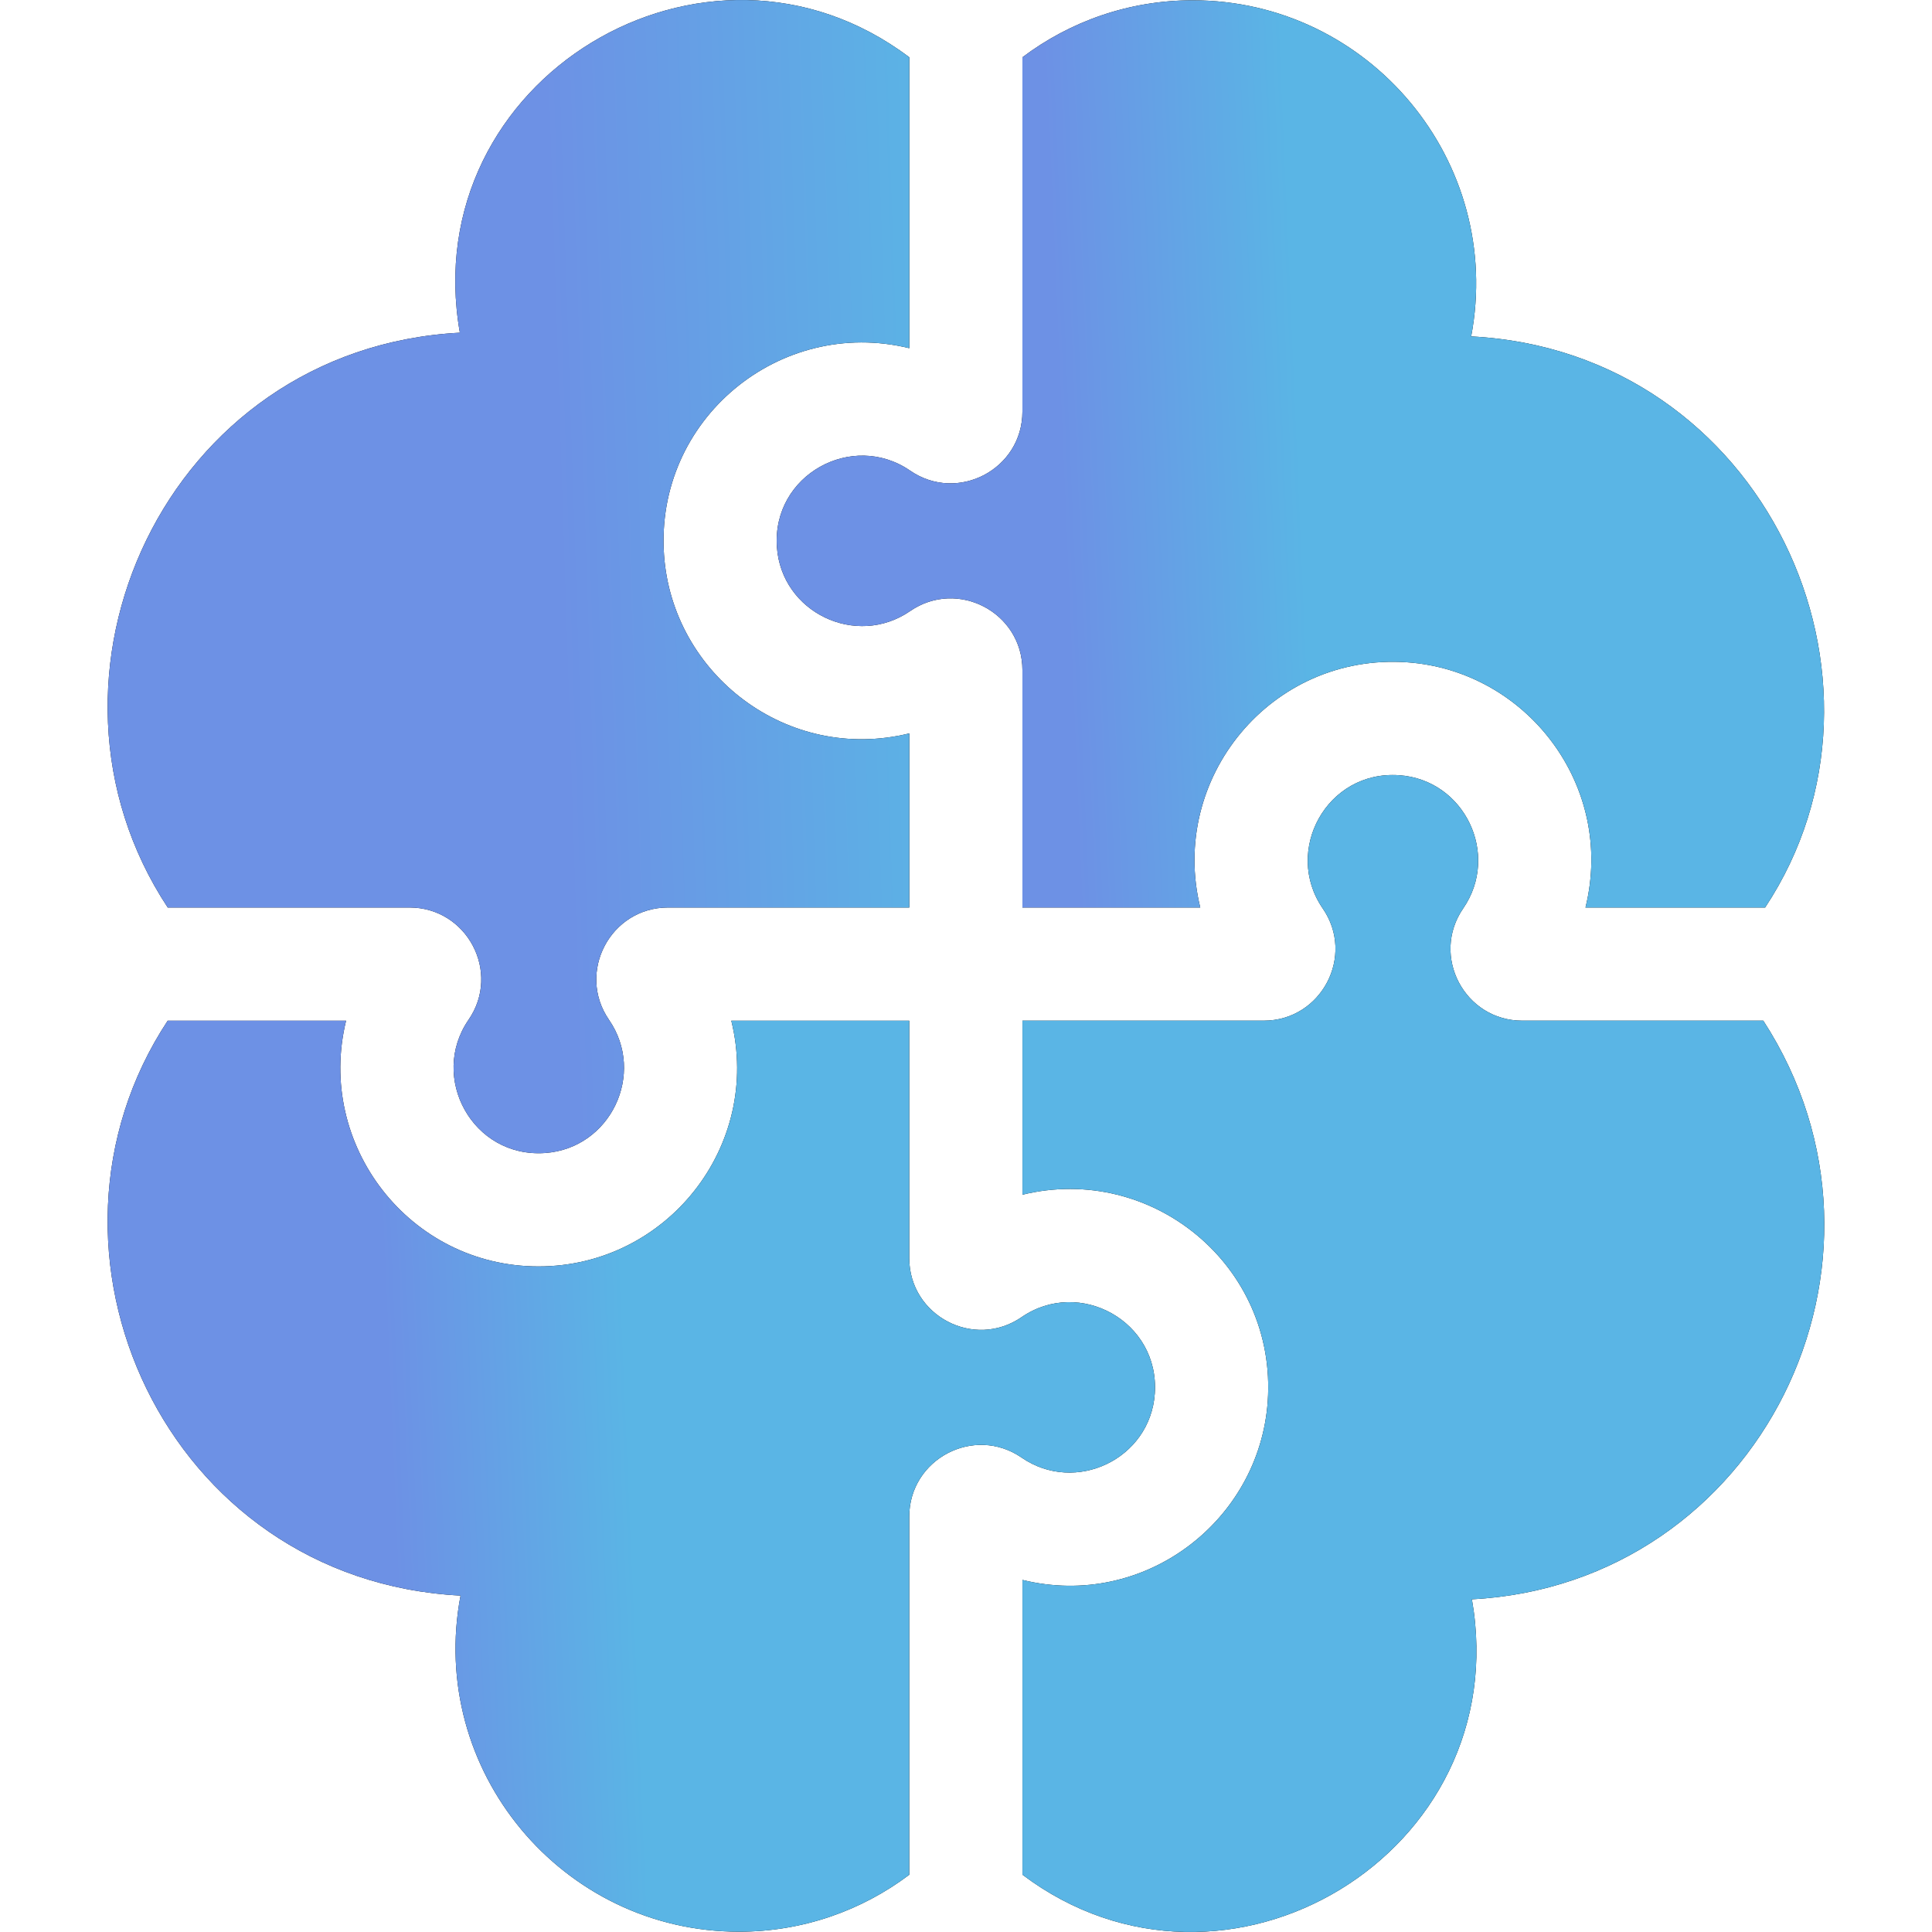 <svg width="40" height="40" viewBox="0 0 40 40" fill="none" xmlns="http://www.w3.org/2000/svg">
<g clip-path="url(#clip0_2205_63)">
<path d="M16.085 11.326C16.179 12.68 17.725 13.421 18.843 12.652C19.826 11.975 21.168 12.68 21.168 13.874V18.789H24.85C24.196 16.119 26.313 13.518 29.13 13.712C31.607 13.884 33.445 16.27 32.826 18.789H36.545C39.657 14.084 36.523 7.277 30.459 6.965C31.144 3.344 28.352 0.006 24.693 0.006C23.371 0.006 22.15 0.445 21.168 1.186V8.521C21.168 9.715 19.827 10.421 18.843 9.744C17.647 8.921 15.981 9.83 16.085 11.326Z" fill="black"/>
<path d="M16.085 11.326C16.179 12.68 17.725 13.421 18.843 12.652C19.826 11.975 21.168 12.68 21.168 13.874V18.789H24.85C24.196 16.119 26.313 13.518 29.13 13.712C31.607 13.884 33.445 16.27 32.826 18.789H36.545C39.657 14.084 36.523 7.277 30.459 6.965C31.144 3.344 28.352 0.006 24.693 0.006C23.371 0.006 22.15 0.445 21.168 1.186V8.521C21.168 9.715 19.827 10.421 18.843 9.744C17.647 8.921 15.981 9.83 16.085 11.326Z" fill="url(#paint0_linear_2205_63)"/>
<path d="M8.478 18.789C9.672 18.789 10.378 20.131 9.7 21.115C8.882 22.305 9.781 23.976 11.283 23.872C12.64 23.778 13.377 22.23 12.609 21.115C11.932 20.131 12.638 18.789 13.832 18.789H18.826V15.184C16.301 15.805 13.92 13.96 13.748 11.488C13.554 8.684 16.144 6.553 18.826 7.209V1.186C14.622 -1.983 8.599 1.635 9.521 6.888C3.421 7.212 0.334 14.034 3.473 18.789H8.478ZM36.507 21.132H31.517C30.322 21.132 29.617 19.791 30.294 18.807C31.063 17.691 30.323 16.144 28.968 16.05C27.466 15.945 26.566 17.616 27.385 18.807C28.063 19.791 27.357 21.132 26.163 21.132H21.169V24.735C23.843 24.081 26.442 26.203 26.247 29.014C26.075 31.487 23.693 33.33 21.169 32.711V38.814C25.373 41.983 31.396 38.365 30.474 33.112C36.427 32.796 39.737 26.116 36.507 21.132Z" fill="black"/>
<path d="M8.478 18.789C9.672 18.789 10.378 20.131 9.7 21.115C8.882 22.305 9.781 23.976 11.283 23.872C12.64 23.778 13.377 22.23 12.609 21.115C11.932 20.131 12.638 18.789 13.832 18.789H18.826V15.184C16.301 15.805 13.92 13.96 13.748 11.488C13.554 8.684 16.144 6.553 18.826 7.209V1.186C14.622 -1.983 8.599 1.635 9.521 6.888C3.421 7.212 0.334 14.034 3.473 18.789H8.478ZM36.507 21.132H31.517C30.322 21.132 29.617 19.791 30.294 18.807C31.063 17.691 30.323 16.144 28.968 16.05C27.466 15.945 26.566 17.616 27.385 18.807C28.063 19.791 27.357 21.132 26.163 21.132H21.169V24.735C23.843 24.081 26.442 26.203 26.247 29.014C26.075 31.487 23.693 33.33 21.169 32.711V38.814C25.373 41.983 31.396 38.365 30.474 33.112C36.427 32.796 39.737 26.116 36.507 21.132Z" fill="url(#paint1_linear_2205_63)"/>
<path d="M23.909 28.852C24.012 27.357 22.347 26.447 21.151 27.27C20.167 27.947 18.825 27.242 18.825 26.047V21.133H15.141C15.779 23.728 13.802 26.22 11.149 26.22C8.471 26.22 6.537 23.696 7.165 21.133H3.472C0.335 25.887 3.416 32.721 9.535 33.035C8.849 36.656 11.641 39.994 15.3 39.994C16.622 39.994 17.843 39.555 18.825 38.815V31.401C18.825 30.207 20.167 29.501 21.151 30.178C22.266 30.946 23.815 30.208 23.909 28.852Z" fill="black"/>
<path d="M23.909 28.852C24.012 27.357 22.347 26.447 21.151 27.27C20.167 27.947 18.825 27.242 18.825 26.047V21.133H15.141C15.779 23.728 13.802 26.22 11.149 26.22C8.471 26.22 6.537 23.696 7.165 21.133H3.472C0.335 25.887 3.416 32.721 9.535 33.035C8.849 36.656 11.641 39.994 15.3 39.994C16.622 39.994 17.843 39.555 18.825 38.815V31.401C18.825 30.207 20.167 29.501 21.151 30.178C22.266 30.946 23.815 30.208 23.909 28.852Z" fill="url(#paint2_linear_2205_63)"/>
</g>
<defs>
<linearGradient id="paint0_linear_2205_63" x1="13.916" y1="16.726" x2="33.697" y2="15.886" gradientUnits="userSpaceOnUse">
<stop offset="0.421" stop-color="#6D91E5"/>
<stop offset="0.672" stop-color="#5AB5E5"/>
</linearGradient>
<linearGradient id="paint1_linear_2205_63" x1="-1.318" y1="35.606" x2="31.125" y2="34.546" gradientUnits="userSpaceOnUse">
<stop offset="0.421" stop-color="#6D91E5"/>
<stop offset="0.672" stop-color="#5AB5E5"/>
</linearGradient>
<linearGradient id="paint2_linear_2205_63" x1="0.065" y1="37.922" x2="19.845" y2="37.086" gradientUnits="userSpaceOnUse">
<stop offset="0.421" stop-color="#6D91E5"/>
<stop offset="0.672" stop-color="#5AB5E5"/>
</linearGradient>
<clipPath id="clip0_2205_63">
<rect width="40" height="40" fill="white"/>
</clipPath>
</defs>
</svg>
